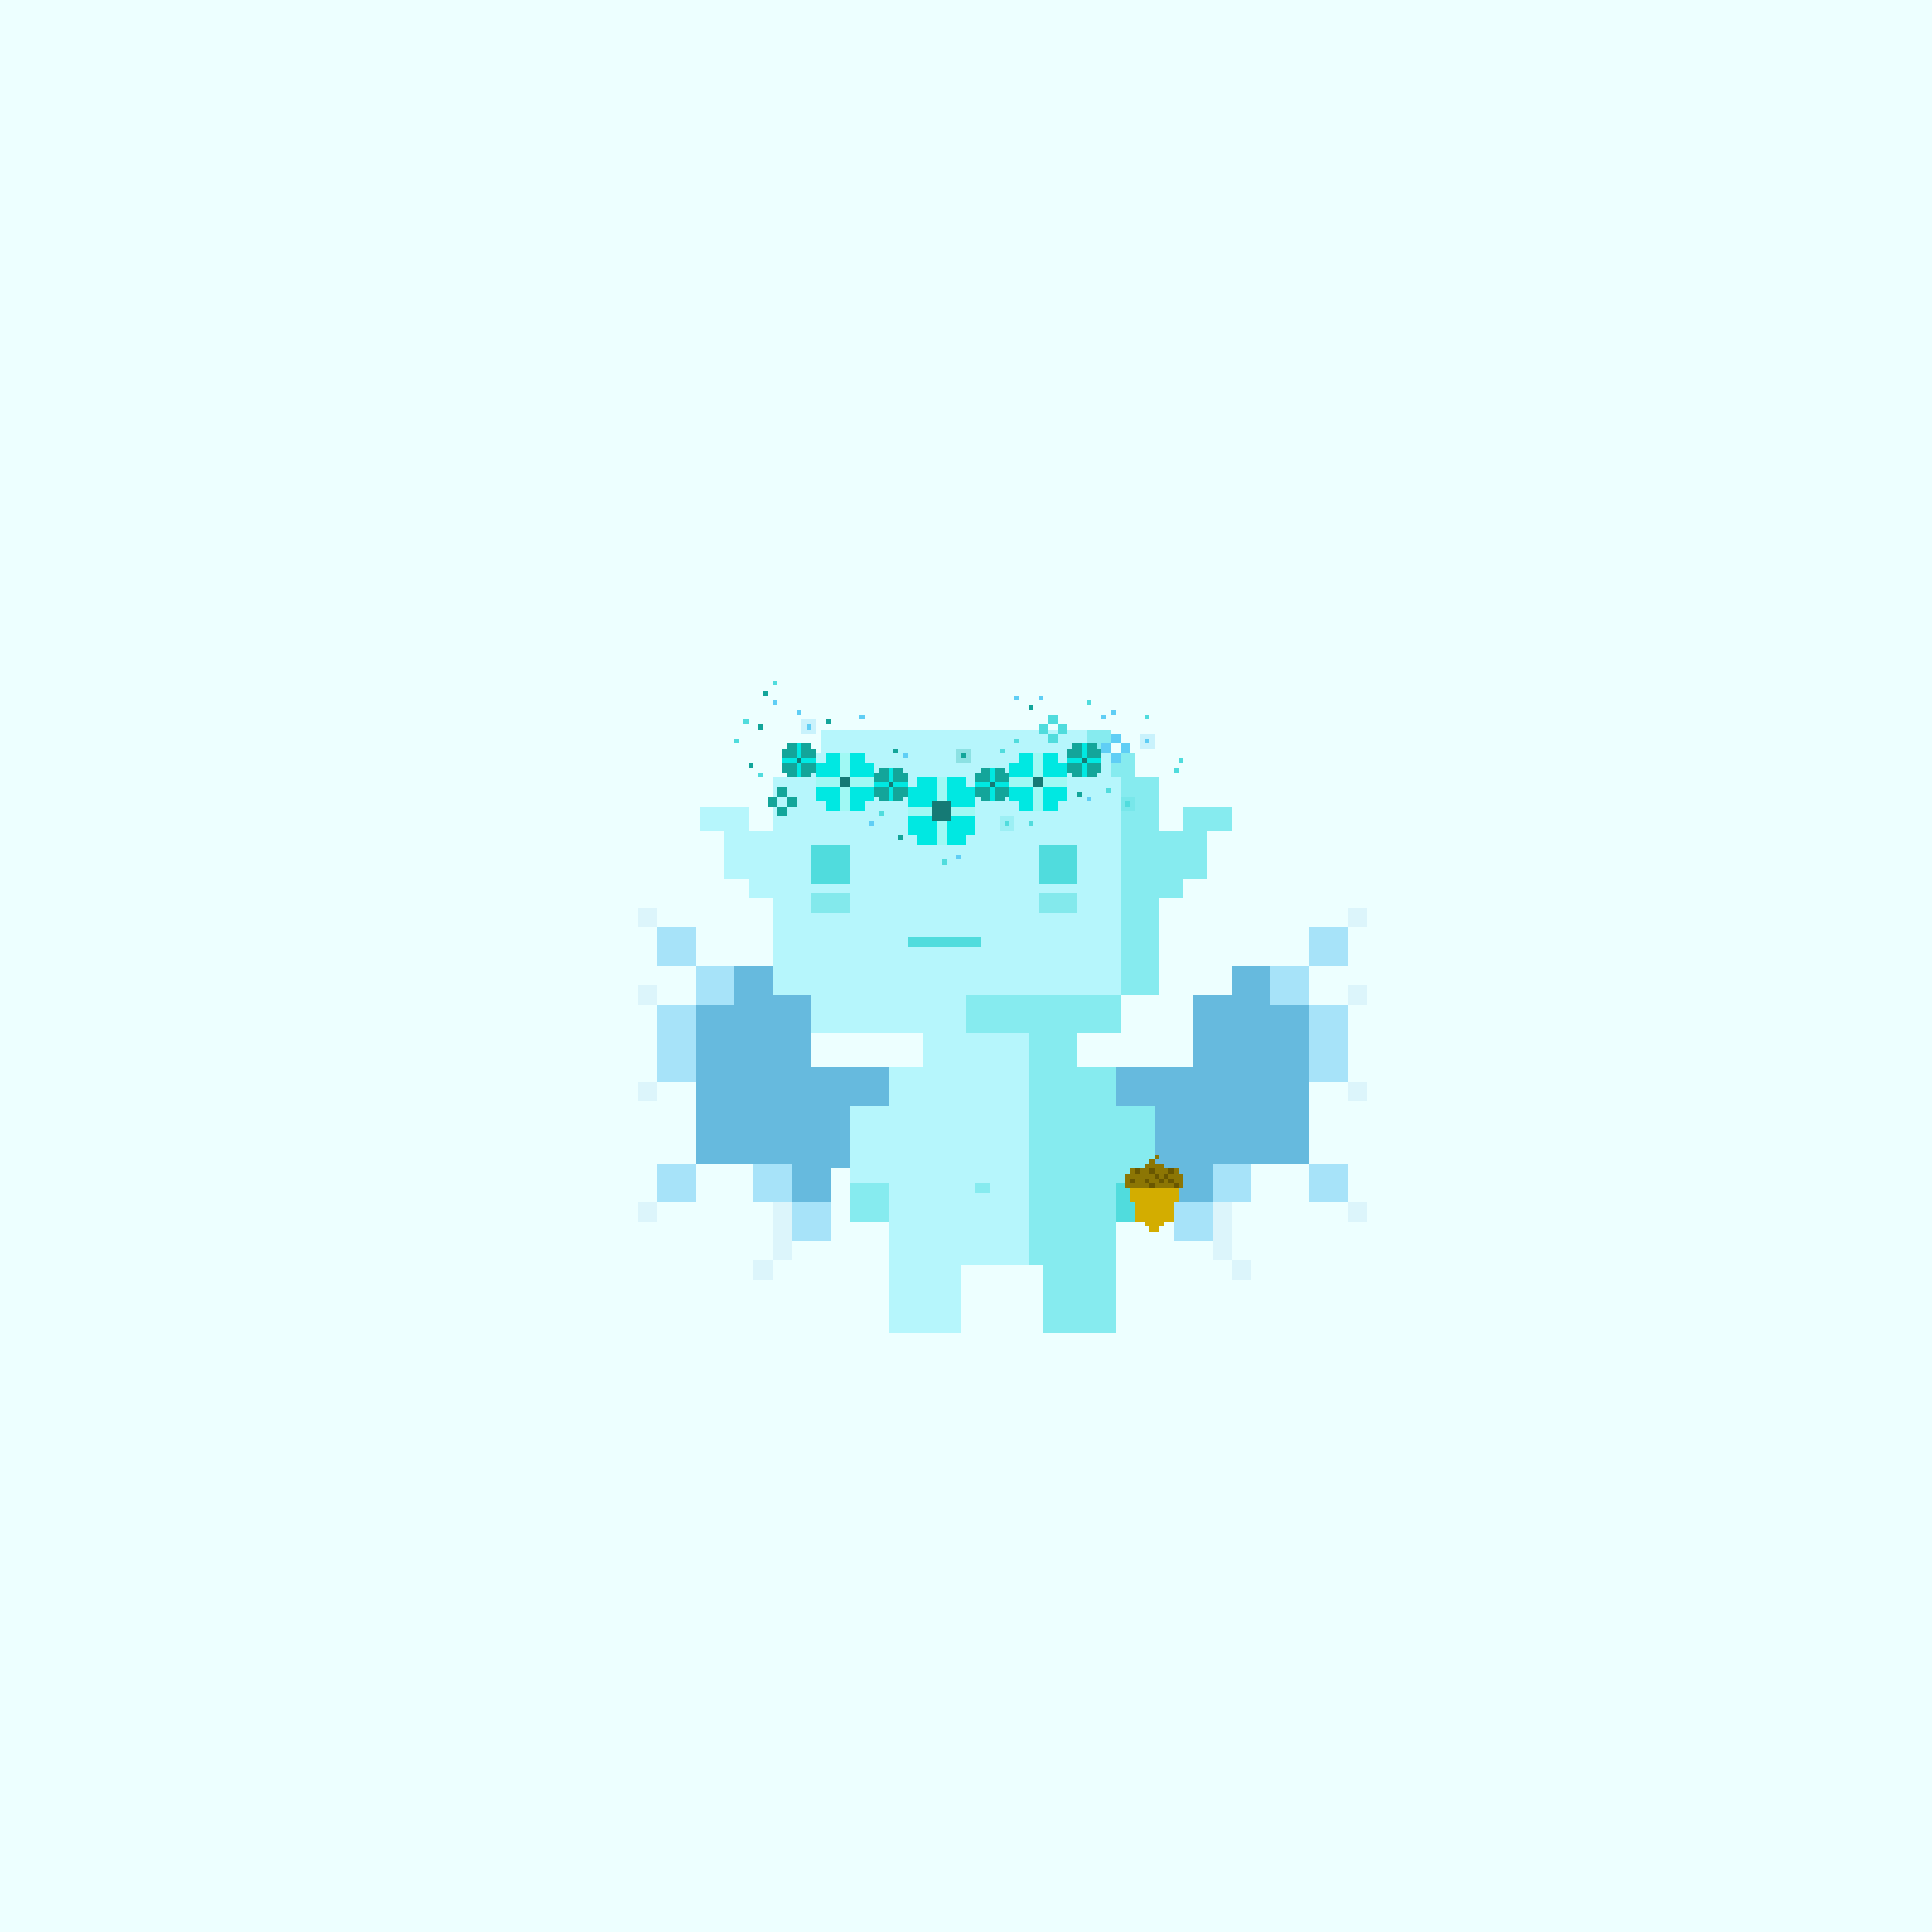 <svg xmlns="http://www.w3.org/2000/svg" viewBox="0 0 400 400">
  <defs>
    <style>.Body__cls-1{fill:#edffff}.Body__cls-2{fill:#b6f6fc}.Body__cls-3,.Body__cls-4{fill:#50dcdd}.Body__cls-4{opacity:0.5}.Body__cls-5{fill:#86ebef}</style>
  </defs>
  <g id="Body__Air_Fairy" data-name="Air Fairy" shape-rendering="crispEdges">
    <path class="Body__cls-1" d="M-2-2H403V402H-2z"/>
    <path class="Body__cls-2" d="M240 206 240 161 235 161 235 156 230 156 230 151 170 151 170 156 165 156 165 161 160 161 160 172 155 172 155 167 150 167 145 167 145 172 150 172 150 177 150 182 155 182 155 186 160 186 160 206 168 206 168 214 191 214 191 221 184 221 184 229 176 229 176 245 184 245 184 262 184 272 184 276 199 276 199 272 199 262 213 262 213 214 200 214 200 206 240 206z"/>
    <path id="Body__Left_Eye" data-name="Left Eye" class="Body__cls-3" d="M168 175H176V183H168z"/>
    <path id="Body__Right_Eye" data-name="Right Eye" class="Body__cls-3" d="M215 175H223V183H215z"/>
    <path id="Body__Mouth" class="Body__cls-3" d="M188 194H203V196H188z"/>
    <path id="Body__Left_Cheek" data-name="Left Cheek" class="Body__cls-4" d="M168 185H176V189H168z"/>
    <path id="Body__Right_Cheek" data-name="Right Cheek" class="Body__cls-4" d="M215 185H223V189H215z"/>
    <path id="Body__Left_Shoe" data-name="Left Shoe" class="Body__cls-5" d="M176 245H184V253H176z"/>
    <path id="Body__Left_Hand" data-name="Left Hand" class="Body__cls-3" d="M231 245H239V253H231z"/>
    <path class="Body__cls-5" d="M250 167 245 167 245 172 240 172 240 161 235 161 235 156 230 156 230 161 232 161 232 206 240 206 240 186 245 186 245 182 250 182 250 177 250 172 255 172 255 167 250 167zM200 214 213 214 213 262 216 262 216 272 216 276 231 276 231 272 231 262 231 245 239 245 239 229 231 229 231 221 223 221 223 214 232 214 232 206 200 206 200 214zM225 151H230V156H225zM202 245H205V247H202z"/>
  </g>
  <defs>
    <style>.Wings__cls-1{fill:#a7e3f9}.Wings__cls-2{fill:#dcf5fb}.Wings__cls-3{fill:#66bade}</style>
  </defs>
  <g id="Wings__Oceanic_Wings" data-name="Oceanic Wings" shape-rendering="crispEdges">
    <path class="Wings__cls-1" transform="translate(336 506) rotate(-180)" d="M164 249H172V257H164z"/>
    <path class="Wings__cls-1" transform="translate(320 490) rotate(-180)" d="M156 241H164V249H156z"/>
    <path class="Wings__cls-2" d="M132 224H136V228H132z"/>
    <path class="Wings__cls-1" d="M136 208 136 216 136 224 144 224 144 216 144 208 136 208z"/>
    <path class="Wings__cls-2" d="M132 204H136V208H132z"/>
    <path class="Wings__cls-1" transform="translate(296 408) rotate(-180)" d="M144 200H152V208H144z"/>
    <path class="Wings__cls-1" transform="translate(280 392) rotate(-180)" d="M136 192H144V200H136z"/>
    <path class="Wings__cls-2" d="M132 188H136V192H132zM160 249H164V261H160zM156 261H160V265H156z"/>
    <path class="Wings__cls-3" d="M176 221 168 221 168 206 160 206 160 200 152 200 152 208 144 208 144 217 144 241 152 241 160 241 164 241 164 249 172 249 172 242 176 242 176 229 184 229 184 221 176 221z"/>
    <path class="Wings__cls-1" d="M243 249H251V257H243zM251 241H259V249H251z"/>
    <path class="Wings__cls-2" transform="translate(562 452) rotate(180)" d="M279 224H283V228H279z"/>
    <path class="Wings__cls-1" transform="translate(280 490) rotate(-180)" d="M136 241H144V249H136z"/>
    <path class="Wings__cls-2" d="M132 249H136V253H132z"/>
    <path class="Wings__cls-1" d="M271 241H279V249H271z"/>
    <path class="Wings__cls-2" transform="translate(562 502) rotate(180)" d="M279 249H283V253H279z"/>
    <path class="Wings__cls-1" d="M271 208 271 216 271 224 279 224 279 216 279 208 271 208z"/>
    <path class="Wings__cls-2" transform="translate(562 412) rotate(180)" d="M279 204H283V208H279z"/>
    <path class="Wings__cls-1" d="M263 200H271V208H263zM271 192H279V200H271z"/>
    <path class="Wings__cls-2" transform="translate(562 380) rotate(180)" d="M279 188H283V192H279z"/>
    <path class="Wings__cls-2" d="M251 249H255V261H251zM255 261H259V265H255z"/>
    <path class="Wings__cls-3" d="M263 208 263 200 255 200 255 206 247 206 247 221 239 221 231 221 231 229 239 229 239 242 243 242 243 249 251 249 251 241 255 241 263 241 271 241 271 217 271 208 263 208z"/>
  </g>
  <defs>
    <style>.Accessory__cls-1{fill:#d3ad00}.Accessory__cls-2{fill:#8c7604}.Accessory__cls-3{fill:#695700}</style>
  </defs>
  <g id="Accessory__Acorn" shape-rendering="crispEdges">
    <path class="Accessory__cls-1" d="M238 254H240V255H238z"/>
    <path class="Accessory__cls-1" d="M234 246 234 249 235 249 235 253 237 253 237 254 238 254 238 255 240 255 240 254 241 254 241 253 243 253 243 249 244 249 244 246 234 246z"/>
    <path class="Accessory__cls-2" d="M244 243 244 242 241 242 241 241 239 241 239 240 238 240 238 241 237 241 237 242 234 242 234 243 233 243 233 246 245 246 245 243 244 243zM239 239H240V240H239z"/>
    <path class="Accessory__cls-3" d="M239 243H240V244H239zM241 243H242V244H241zM240 244H241V245H240zM238 242H239V243H238zM242 244H243V245H242zM238 245H239V246H238zM237 244H238V245H237zM235 242H236V243H235zM234 244H235V245H234zM242 242H243V243H242zM243 245H244V246H243z"/>
  </g>
  <defs>
    <style>.Flower_Crown__cls-1,.Flower_Crown__cls-2{fill:#13a59a}.Flower_Crown__cls-1,.Flower_Crown__cls-7,.Flower_Crown__cls-9{opacity:0.25}.Flower_Crown__cls-3{fill:#00e8e2}.Flower_Crown__cls-4{fill:#157a75}.Flower_Crown__cls-5{fill:#a0f9f4}.Flower_Crown__cls-6,.Flower_Crown__cls-7{fill:#50dcdd}.Flower_Crown__cls-8,.Flower_Crown__cls-9{fill:#5fcef5}</style>
  </defs>
  <g id="Flower_Crown__Water_Crown" data-name="Water Crown" shape-rendering="crispEdges">
    <path class="Flower_Crown__cls-1" d="M198 155H201V158H198z"/>
    <path class="Flower_Crown__cls-2" transform="translate(399 313) rotate(-180)" d="M199 156H200V157H199z"/>
    <path class="Flower_Crown__cls-2" d="M169 155 168 155 168 154 163 154 163 155 162 155 162 160 163 160 163 161 168 161 168 160 169 160 169 155z"/>
    <path class="Flower_Crown__cls-3" transform="translate(331 315) rotate(180)" d="M165 154H166V161H165z"/>
    <path class="Flower_Crown__cls-3" d="M162 157H169V158H162z"/>
    <path class="Flower_Crown__cls-4" transform="translate(331 315) rotate(180)" d="M165 157H166V158H165z"/>
    <path class="Flower_Crown__cls-2" d="M228 155 227 155 227 154 222 154 222 155 221 155 221 160 222 160 222 161 227 161 227 160 228 160 228 155z"/>
    <path class="Flower_Crown__cls-3" transform="translate(449 315) rotate(180)" d="M224 154H225V161H224z"/>
    <path class="Flower_Crown__cls-3" d="M221 157H228V158H221z"/>
    <path class="Flower_Crown__cls-4" transform="translate(449 315) rotate(180)" d="M224 157H225V158H224z"/>
    <path class="Flower_Crown__cls-2" d="M209 160 208 160 208 159 203 159 203 160 202 160 202 165 203 165 203 166 208 166 208 165 209 165 209 160z"/>
    <path class="Flower_Crown__cls-3" transform="translate(411 325) rotate(180)" d="M205 159H206V166H205z"/>
    <path class="Flower_Crown__cls-3" d="M202 162H209V163H202z"/>
    <path class="Flower_Crown__cls-4" transform="translate(411 325) rotate(180)" d="M205 162H206V163H205z"/>
    <path class="Flower_Crown__cls-2" d="M188 160 187 160 187 159 182 159 182 160 181 160 181 165 182 165 182 166 187 166 187 165 188 165 188 160z"/>
    <path class="Flower_Crown__cls-3" transform="translate(369 325) rotate(180)" d="M184 159H185V166H184z"/>
    <path class="Flower_Crown__cls-3" d="M181 162H188V163H181z"/>
    <path class="Flower_Crown__cls-4" transform="translate(369 325) rotate(180)" d="M184 162H185V163H184z"/>
    <path class="Flower_Crown__cls-3" d="M181 158 179 158 179 156 171 156 171 158 169 158 169 166 171 166 171 168 179 168 179 166 181 166 181 158z"/>
    <path class="Flower_Crown__cls-5" transform="translate(350 324) rotate(180)" d="M174 156H176V168H174z"/>
    <path class="Flower_Crown__cls-5" d="M169 161H181V163H169z"/>
    <path class="Flower_Crown__cls-4" transform="translate(350 324) rotate(180)" d="M174 161H176V163H174z"/>
    <path class="Flower_Crown__cls-3" d="M221 158 219 158 219 156 211 156 211 158 209 158 209 166 211 166 211 168 219 168 219 166 221 166 221 158z"/>
    <path class="Flower_Crown__cls-5" transform="translate(430 324) rotate(180)" d="M214 156H216V168H214z"/>
    <path class="Flower_Crown__cls-5" d="M209 161H221V163H209z"/>
    <path class="Flower_Crown__cls-4" transform="translate(430 324) rotate(180)" d="M214 161H216V163H214z"/>
    <path class="Flower_Crown__cls-3" d="M202 163 200 163 200 161 190 161 190 163 188 163 188 173 190 173 190 175 200 175 200 173 202 173 202 163z"/>
    <path class="Flower_Crown__cls-5" transform="translate(390 336) rotate(180)" d="M194 161H196V175H194z"/>
    <path class="Flower_Crown__cls-5" d="M188 167H202V169H188z"/>
    <path class="Flower_Crown__cls-4" transform="translate(390 336) rotate(180)" d="M193 166H197V170H193z"/>
    <path class="Flower_Crown__cls-2" d="M171 149H172V150H171zM223 164H224V165H223zM155 158H156V159H155zM185 155H186V156H185zM186 173H187V174H186zM158 143H159V144H158zM213 146H214V147H213zM157 150H158V151H157zM161 167H163V169H161zM163 165H165V167H163zM161 163H163V165H161zM159 165H161V167H159z"/>
    <path class="Flower_Crown__cls-6" d="M208 170H209V171H208z"/>
    <path class="Flower_Crown__cls-7" d="M207 169H210V172H207zM232 165H235V168H232z"/>
    <path class="Flower_Crown__cls-6" d="M233 166H234V167H233zM157 160H158V161H157zM160 141H161V142H160zM195 178H196V179H195zM225 145H226V146H225zM213 170H214V171H213zM210 153H211V154H210zM207 155H208V156H207zM154 149H155V150H154zM244 157H245V158H244zM243 159H244V160H243zM237 148H238V149H237zM152 153H153V154H152zM228.92 163.18H229.92V164.18H228.92zM182 168H183V169H182zM217 152H219V154H217zM219 150H221V152H219zM217 148H219V150H217zM215 150H217V152H215z"/>
    <path class="Flower_Crown__cls-8" transform="translate(475 307) rotate(-180)" d="M237 153H238V154H237z"/>
    <path class="Flower_Crown__cls-9" d="M236 152H239V155H236zM166 149H169V152H166z"/>
    <path class="Flower_Crown__cls-8" d="M167 150H168V151H167zM228 148H229V149H228zM165 147H166V148H165zM160 145H161V146H160zM187 156H188V157H187zM215 144H216V145H215zM210 144H211V145H210zM225 165H226V166H225zM230 147H231V148H230zM180 170H181V171H180zM198 177H199V178H198zM178 148H179V149H178zM230 156H232V158H230zM232 154H234V156H232zM230 152H232V154H230zM228 154H230V156H228z"/>
  </g>
</svg>